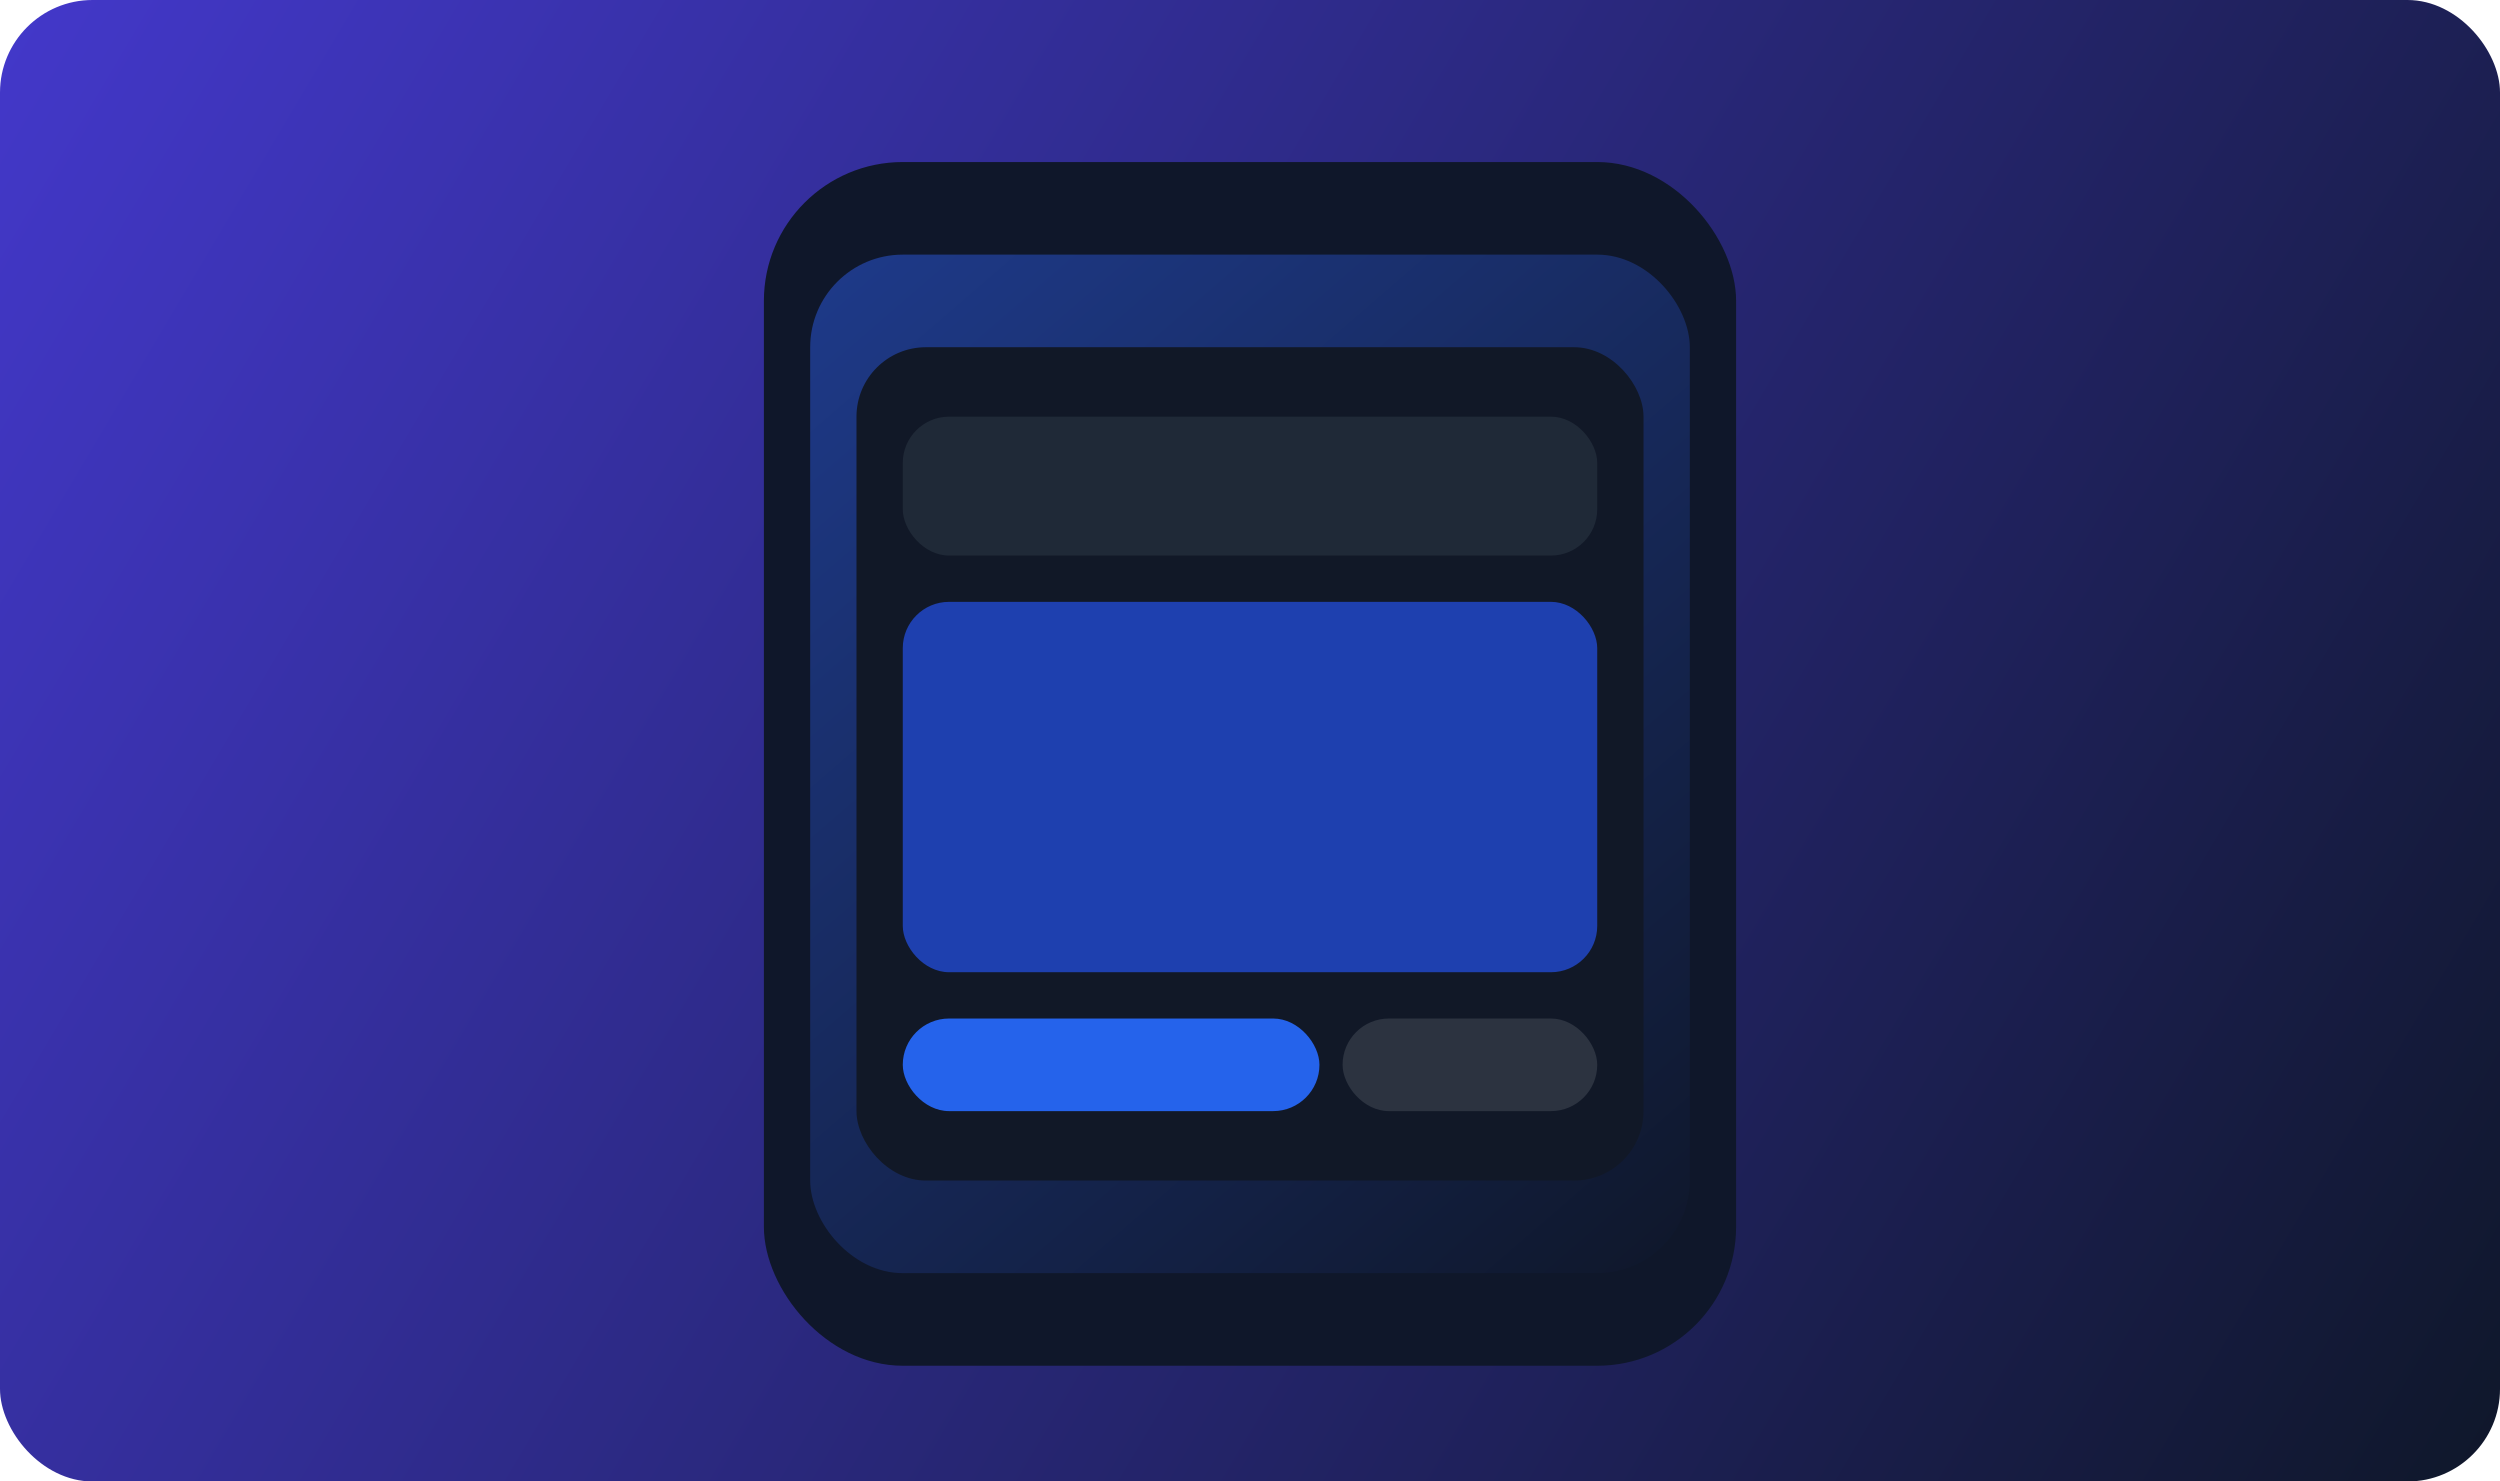 <svg width="2160" height="1280" viewBox="0 0 2160 1280" fill="none" xmlns="http://www.w3.org/2000/svg">
  <rect width="2160" height="1280" rx="80" fill="url(#paint0_linear)"/>
  <g filter="url(#filter0_d)">
    <rect x="660" y="120" width="840" height="1040" rx="120" fill="#0F172A"/>
    <rect x="700" y="200" width="760" height="880" rx="80" fill="url(#paint1_linear)"/>
    <rect x="740" y="280" width="680" height="720" rx="60" fill="#111827"/>
    <rect x="780" y="340" width="600" height="120" rx="40" fill="#1F2937"/>
    <rect x="780" y="500" width="600" height="320" rx="40" fill="#1E40AF"/>
    <rect x="780" y="860" width="360" height="80" rx="40" fill="#2563EB"/>
    <rect x="1160" y="860" width="220" height="80" rx="40" fill="#F8FAFC" fill-opacity="0.12"/>
  </g>
  <defs>
    <filter id="filter0_d" x="620" y="100" width="920" height="1120" filterUnits="userSpaceOnUse" color-interpolation-filters="sRGB">
      <feFlood flood-opacity="0" result="BackgroundImageFix"/>
      <feOffset dy="20"/>
      <feGaussianBlur stdDeviation="20"/>
      <feComposite in2="SourceAlpha" operator="in" result="effect1_dropShadow"/>
      <feBlend mode="normal" in="SourceGraphic" in2="effect1_dropShadow" result="shape"/>
    </filter>
    <linearGradient id="paint0_linear" x1="0" y1="0" x2="2160" y2="1280" gradientUnits="userSpaceOnUse">
      <stop stop-color="#4338CA"/>
      <stop offset="1" stop-color="#0F172A"/>
    </linearGradient>
    <linearGradient id="paint1_linear" x1="700" y1="200" x2="1460" y2="1080" gradientUnits="userSpaceOnUse">
      <stop stop-color="#1E3A8A"/>
      <stop offset="1" stop-color="#0F172A"/>
    </linearGradient>
  </defs>
</svg>
